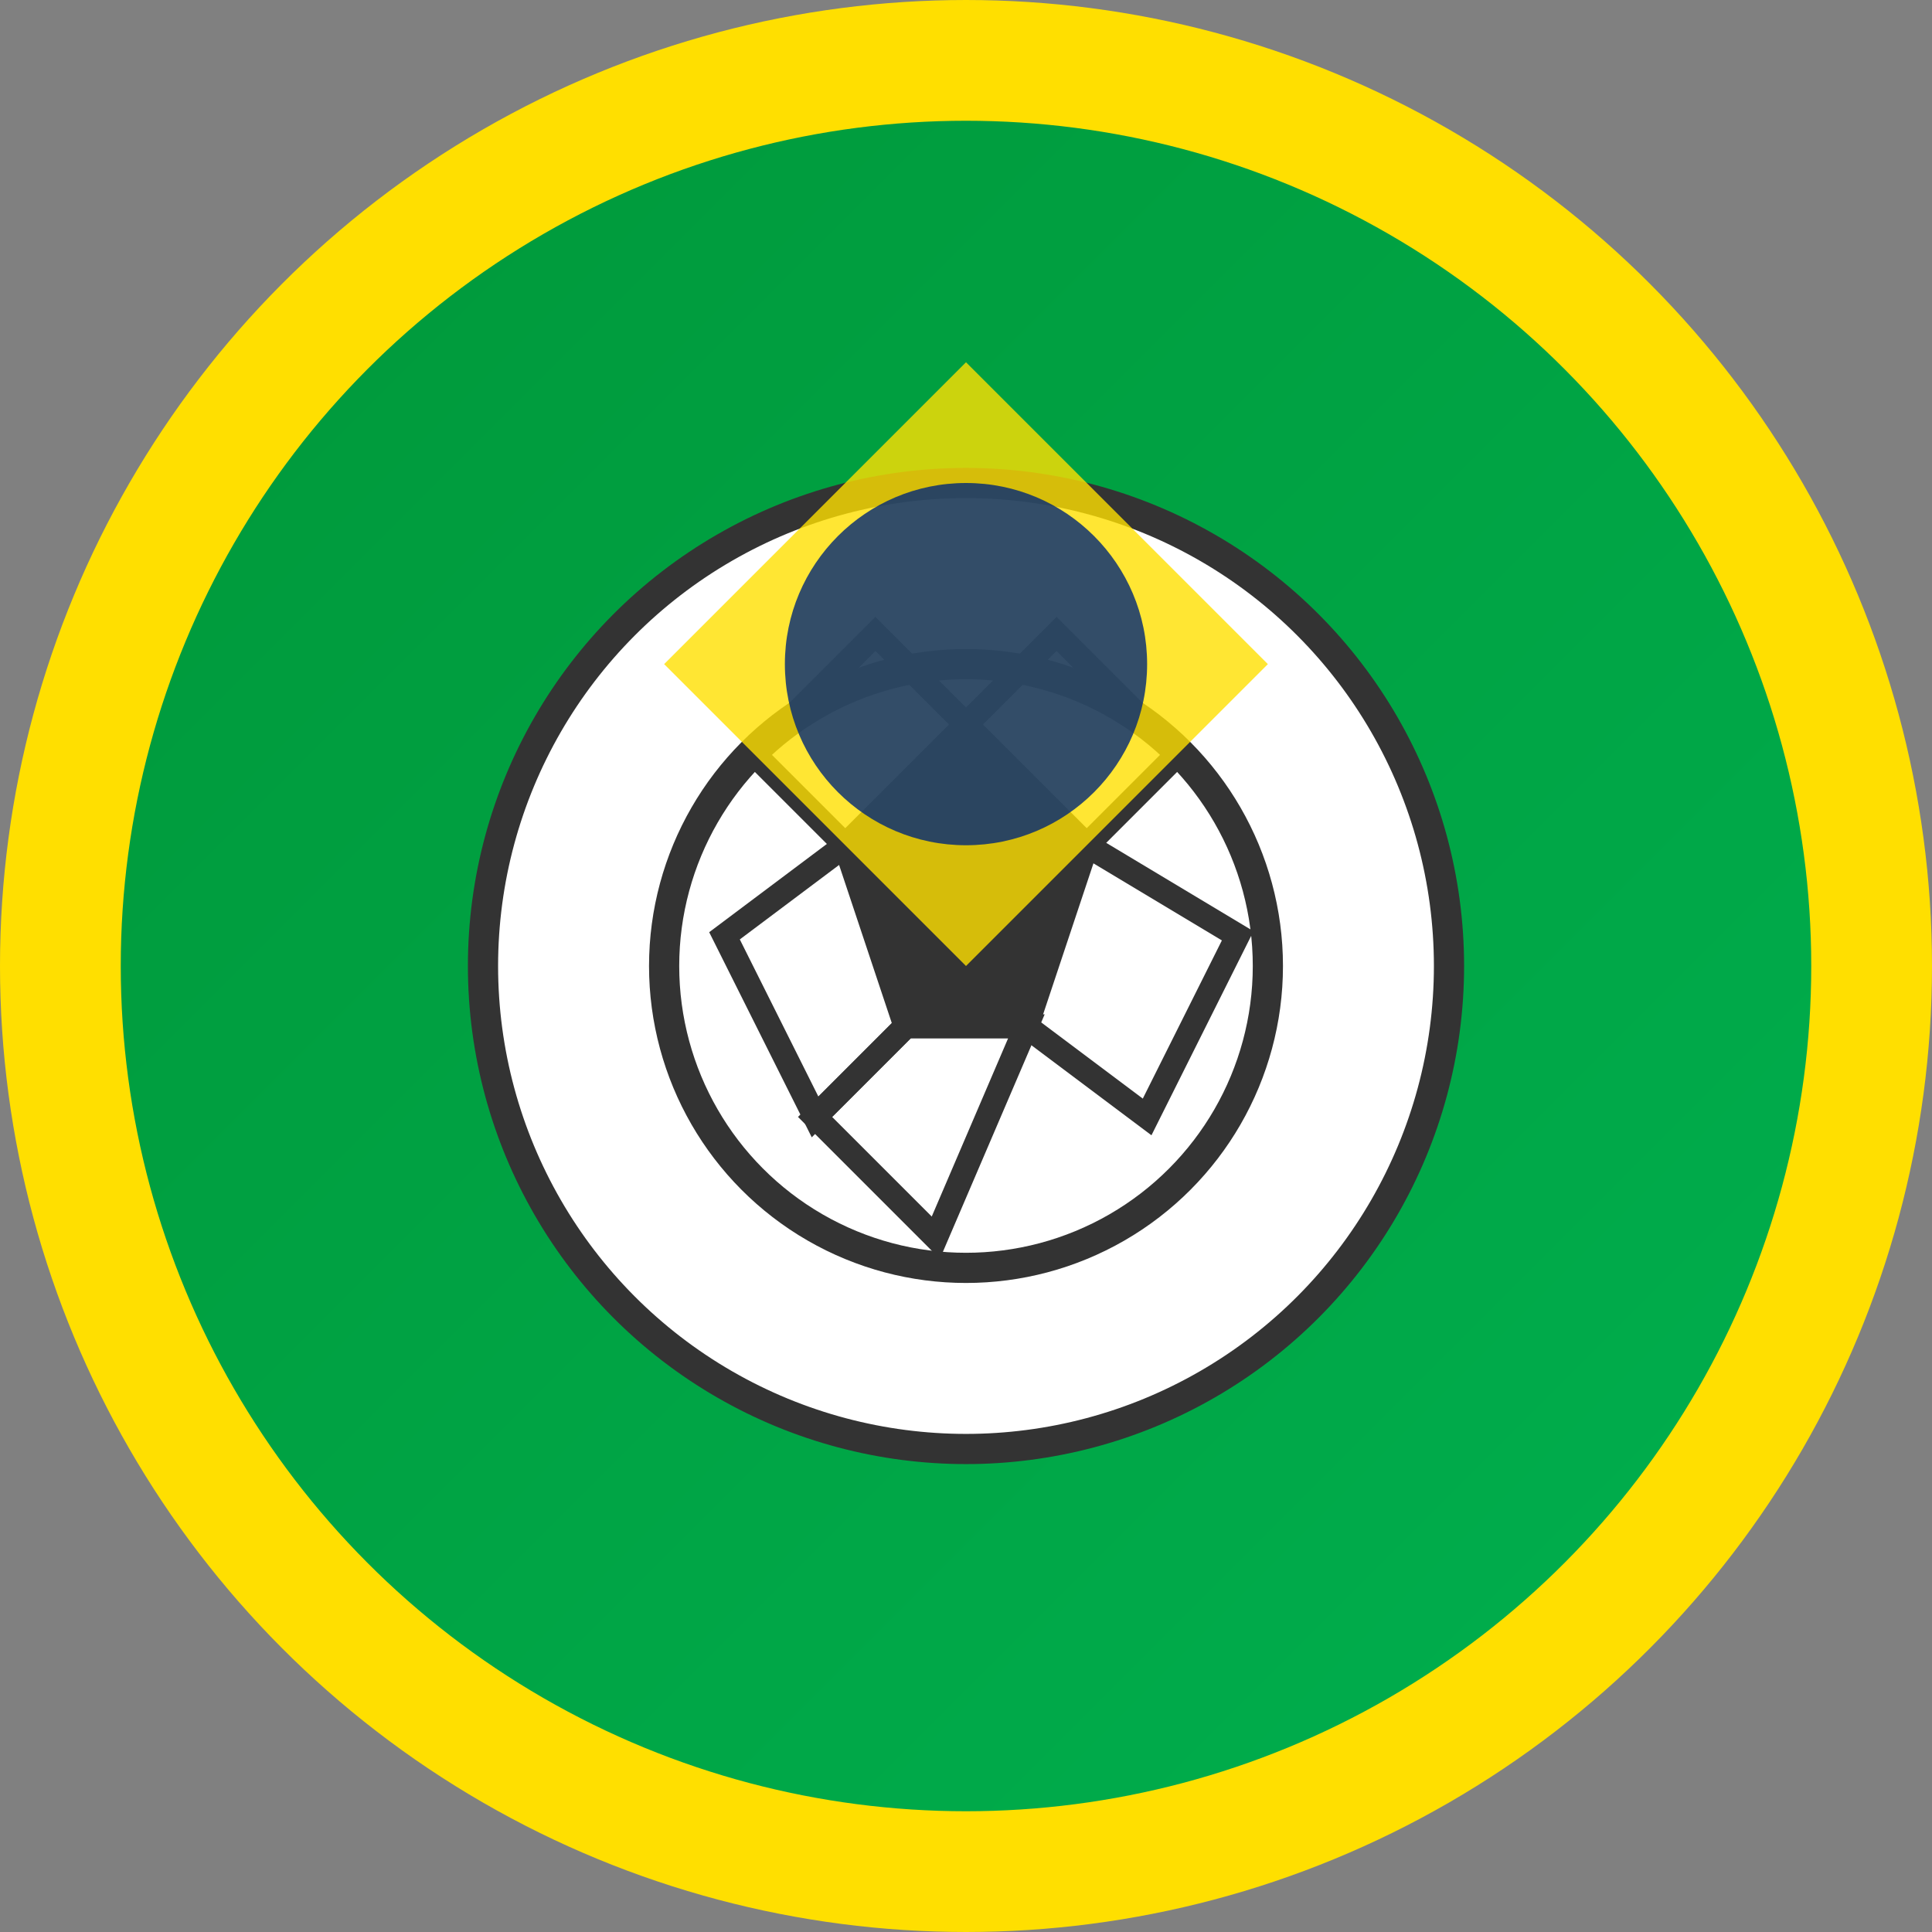 <svg xmlns="http://www.w3.org/2000/svg" viewBox="0 0 64 64" width="64" height="64">
  <rect x="0" y="0" width="64" height="64" fill="#808080" stroke="none"/>
  <defs>
    <linearGradient id="brasilGrad" x1="0%" y1="0%" x2="100%" y2="100%">
      <stop offset="0%" style="stop-color:#009739;stop-opacity:1" />
      <stop offset="100%" style="stop-color:#00b04f;stop-opacity:1" />
    </linearGradient>
  </defs>
  
  <!-- Background circle with Brazil colors -->
  <circle cx="32" cy="32" r="30" fill="url(#brasilGrad)" stroke="#ffdf00" stroke-width="4"/>
  
  <!-- Soccer ball -->
  <circle cx="32" cy="32" r="16" fill="#fff" stroke="#333" stroke-width="1"/>
  <circle cx="32" cy="32" r="10" fill="none" stroke="#333" stroke-width="1"/>
  
  <!-- Pentagon -->
  <polygon points="32,24 36,28 34,34 30,34 28,28" fill="#333"/>
  
  <!-- Hexagons -->
  <polygon points="32,24 36,28 39,25 35,21" fill="none" stroke="#333" stroke-width="0.8"/>
  <polygon points="36,28 34,34 38,37 41,31" fill="none" stroke="#333" stroke-width="0.8"/>
  <polygon points="34,34 30,34 27,37 31,41" fill="none" stroke="#333" stroke-width="0.8"/>
  <polygon points="30,34 28,28 24,31 27,37" fill="none" stroke="#333" stroke-width="0.8"/>
  <polygon points="28,28 32,24 29,21 25,25" fill="none" stroke="#333" stroke-width="0.8"/>
  
  <!-- Brazil flag diamond -->
  <polygon points="32,12 42,22 32,32 22,22" fill="#ffdf00" opacity="0.8"/>
  <circle cx="32" cy="22" r="6" fill="#002776" opacity="0.8"/>
</svg>